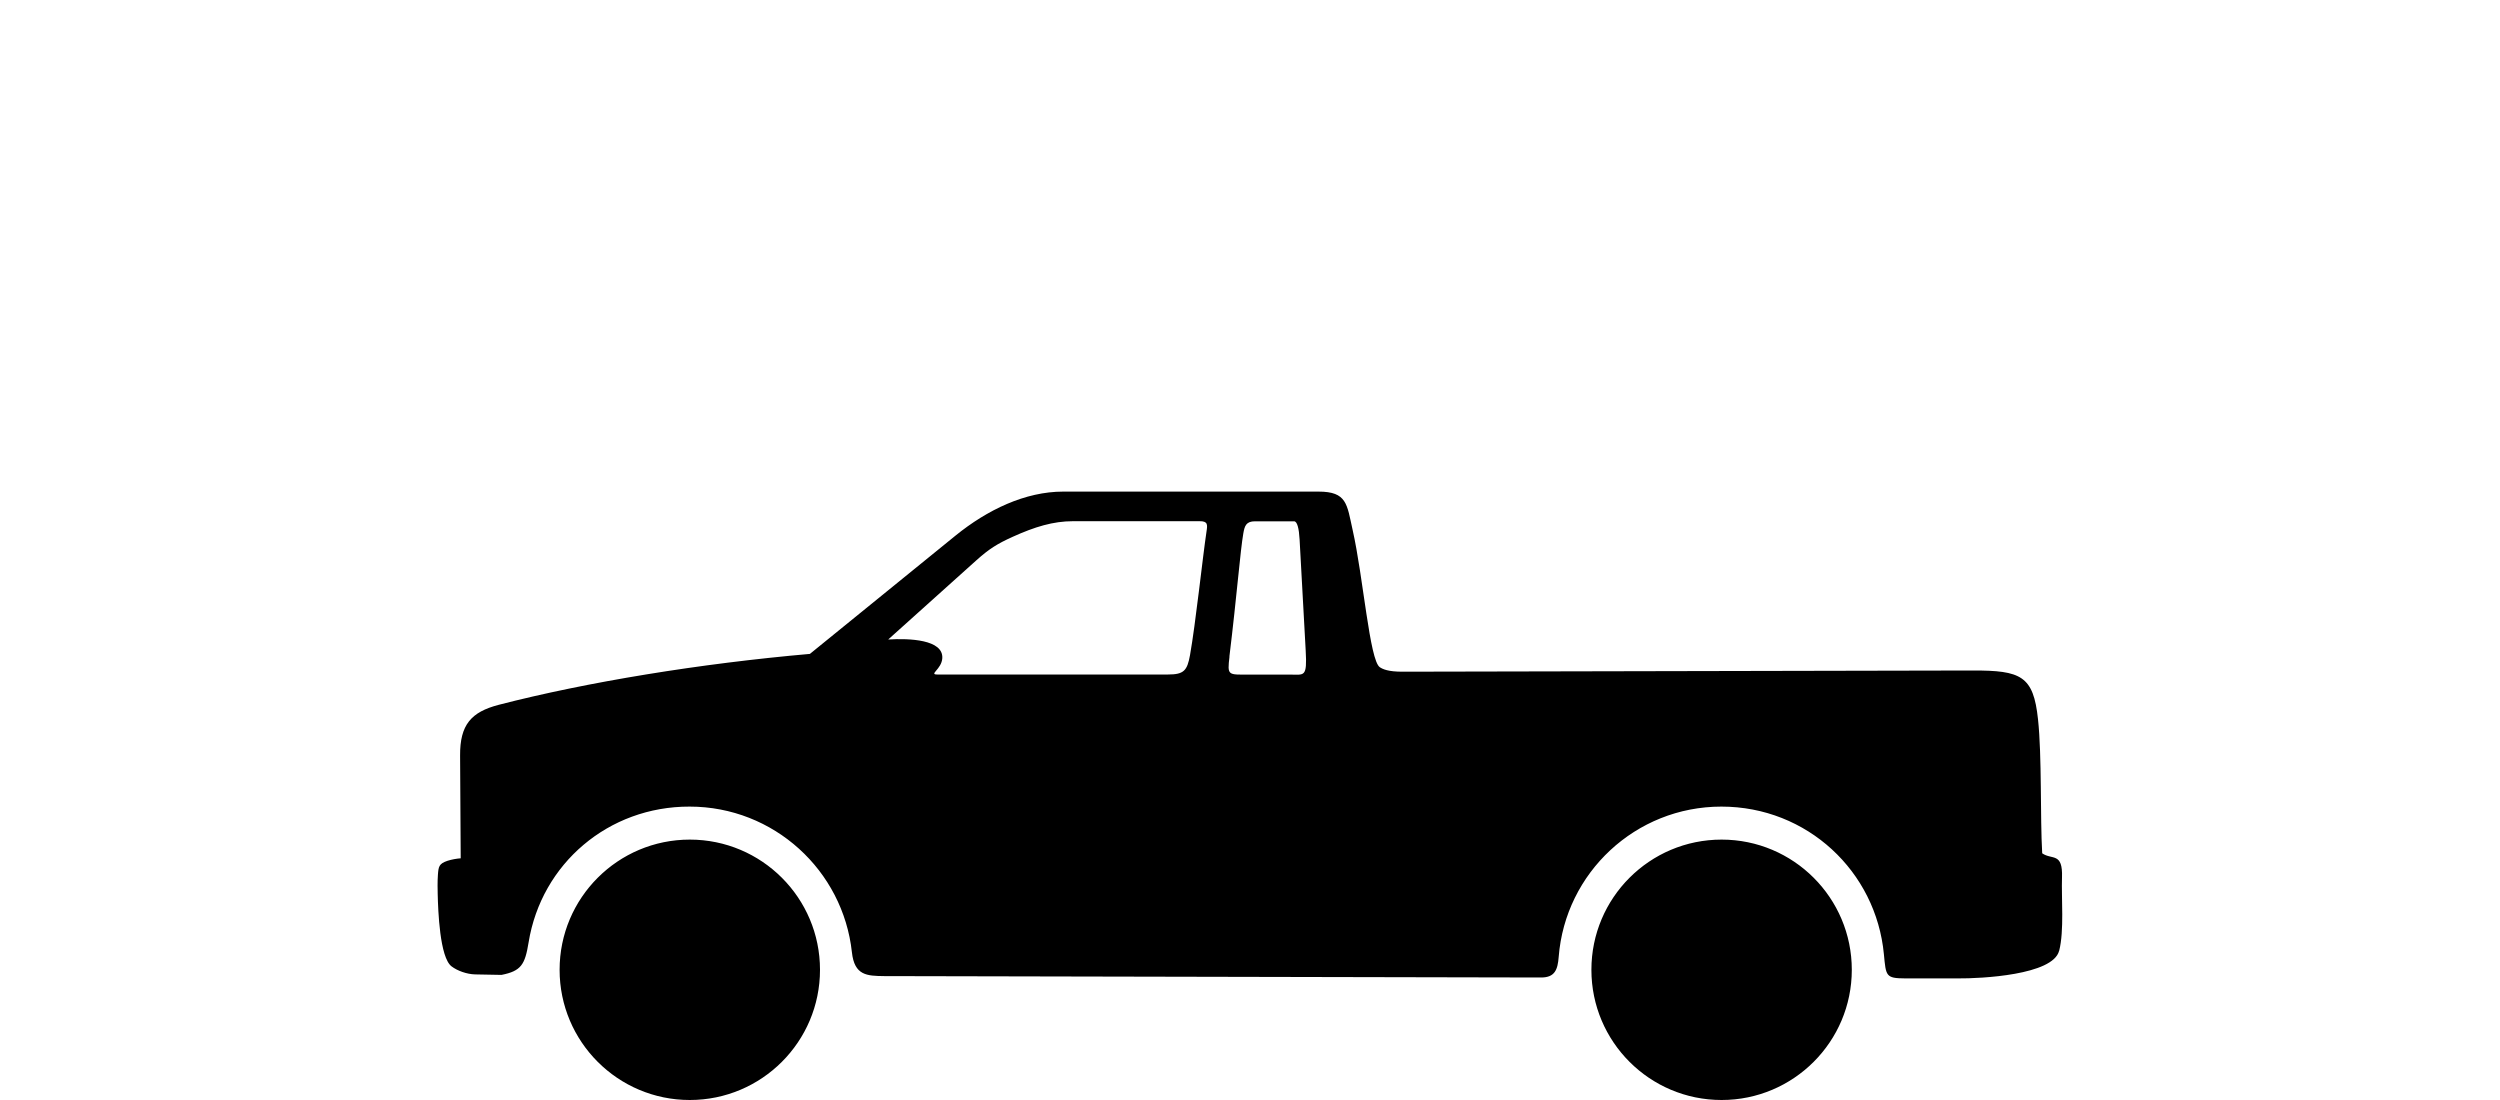 <?xml version="1.0" encoding="UTF-8"?><svg id="uuid-3166f0a3-364f-4ebe-9ac0-886472324dbf" xmlns="http://www.w3.org/2000/svg" viewBox="0 0 250 110"><defs><style>.uuid-5125f662-08bd-48bb-8409-588b852f3a7e{fill-rule:evenodd;}</style></defs><path class="uuid-5125f662-08bd-48bb-8409-588b852f3a7e" d="M205.92,95.07c.51-2.02.21-5.25.28-7.32.09-2.56-1-1.73-1.98-2.42-.21-3.62-.02-9.7-.42-13.41-.46-4.34-1.7-4.88-6.54-4.87l-57.02.12c-1.42,0-1.96-.25-2.26-.45-1.02-.69-1.64-8.95-2.72-13.74-.57-2.56-.56-3.82-3.41-3.82h-25.53c-3.8,0-7.59,1.82-10.78,4.41l-14.55,11.82c-10.94.96-22.29,2.81-31.11,5.09-2.76.72-3.89,1.99-3.87,5.07l.06,10.28c-.42.03-.91.12-1.32.25-.86.29-.9.58-.96,1.42-.05.67-.03,1.49-.02,1.91.04,1.64.2,6.34,1.39,7.23.58.44,1.52.78,2.35.8l2.64.05c1.97-.39,2.35-1.03,2.71-3.25,1.28-7.89,8-13.6,16.1-13.58,8.42,0,15.34,6.38,16.23,14.56.25,2.34,1.51,2.37,3.23,2.39l65.69.14c1.38,0,1.66-.78,1.76-2.07.66-8.41,7.69-15.02,16.27-15.02s15.47,6.48,16.25,14.77c.21,2.18.17,2.4,2.13,2.41h5.3c2.26.02,9.48-.33,10.09-2.76h0ZM122.94,65.66c.75-6.15,1.09-10.59,1.39-12.31.13-.75.27-1.23,1.2-1.22h3.88c.31,0,.49.71.55,1.82l.61,11.12c.15,2.69-.14,2.39-1.53,2.39h-4.12c-2.13,0-2.2.13-1.97-1.8h0ZM93.72,67.45c-.86,0,.44-.52.51-1.63.11-1.87-3.3-2-5.41-1.87l8.84-7.94c1.24-1.11,2.06-1.63,3.61-2.33,2.21-1,4.05-1.56,6.03-1.56h12.65c.84-.01.81.34.7,1.04-.38,2.52-1.09,9.22-1.65,12.36-.28,1.54-.61,1.93-2.19,1.93h-23.07ZM68.98,83.96c7.19,0,13.02,5.83,13.02,13.02s-5.83,13.02-13.02,13.02-13.02-5.83-13.02-13.02,5.83-13.02,13.02-13.02h0ZM172.16,83.96c7.19,0,13.02,5.83,13.02,13.02s-5.83,13.02-13.02,13.02-13.02-5.83-13.02-13.02,5.83-13.02,13.02-13.02h0Z"/></svg>